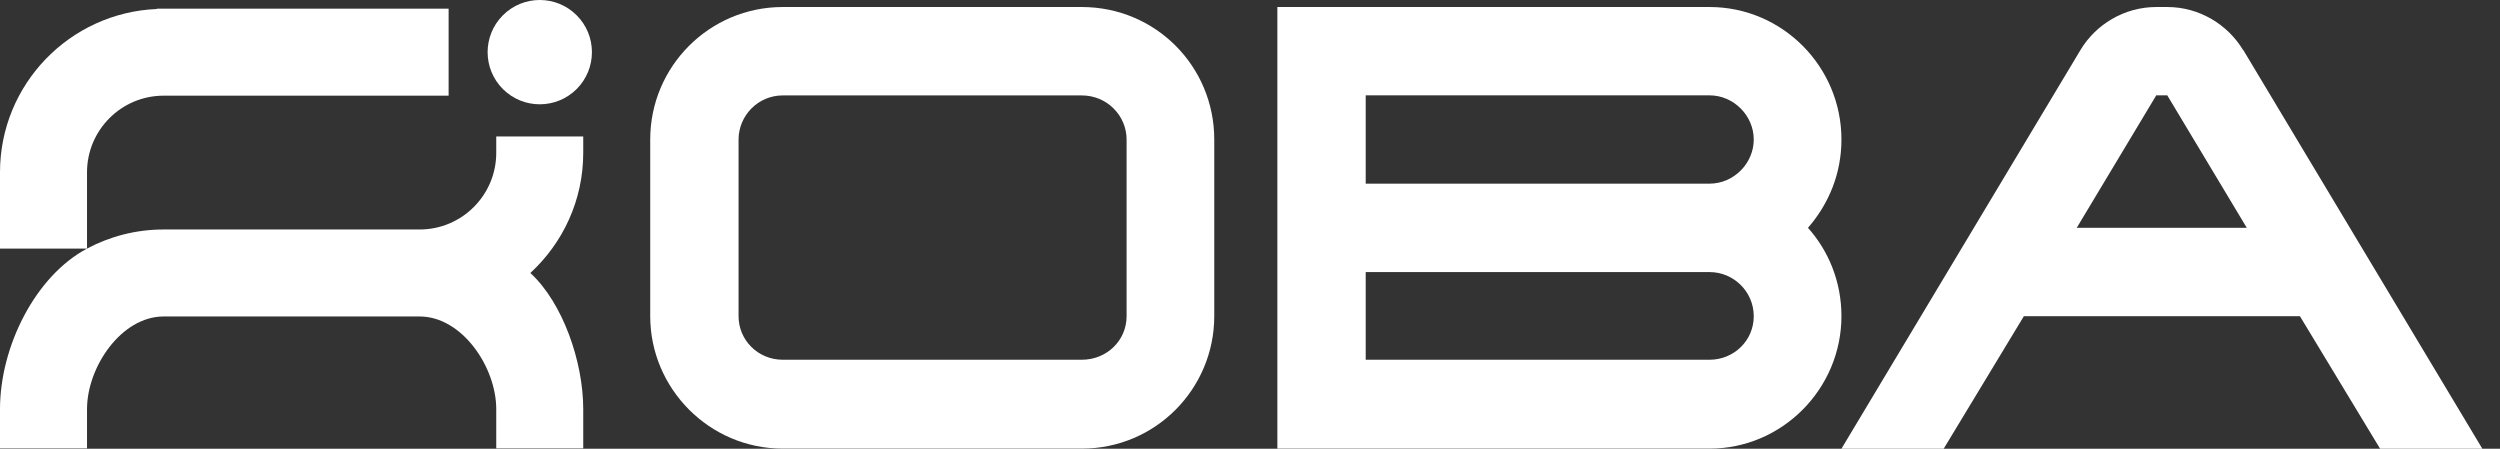 <svg width="78" height="14" viewBox="0 0 78 14" fill="none" xmlns="http://www.w3.org/2000/svg">
<rect x="0" y="0" width="78" height="14" fill="#333333" stroke="none"/>
<g id="Vector">
<path d="M17.992 2.778C18.627 2.142 18.627 1.112 17.992 0.477C17.356 -0.159 16.326 -0.159 15.69 0.477C15.055 1.112 15.055 2.142 15.69 2.778C16.326 3.413 17.356 3.413 17.992 2.778Z" fill="white"/>
<path fill-rule="evenodd" clip-rule="evenodd" d="M24.421 0.219H33.752C36.055 0.219 37.885 2.07 37.885 4.353V9.864C37.885 12.129 36.055 13.997 33.752 13.997H24.421C22.138 13.997 20.287 12.129 20.287 9.864V4.353C20.287 2.07 22.138 0.219 24.421 0.219ZM33.752 11.224C34.541 11.224 35.15 10.614 35.15 9.866V4.355C35.15 3.607 34.538 2.977 33.752 2.977H24.421C23.652 2.977 23.043 3.607 23.043 4.355V9.866C23.043 10.614 23.652 11.224 24.421 11.224H33.752Z" fill="white"/>
<path d="M13.092 7.16C14.411 7.16 15.483 6.088 15.483 4.769V4.257H18.197V4.769C18.197 6.252 17.56 7.584 16.547 8.517C17.56 9.45 18.197 11.283 18.197 12.766V13.99H15.483V12.766C15.483 11.447 14.411 9.874 13.092 9.874H5.105C3.787 9.874 2.715 11.447 2.715 12.766V13.99H0V12.766C0 10.815 1.1 8.615 2.715 7.756C3.429 7.376 4.241 7.16 5.105 7.16H13.092Z" fill="white"/>
<path d="M2.715 5.376V7.756H0V5.376C0 2.633 2.175 0.394 4.892 0.281V0.27H13.997V2.985H5.105C3.787 2.985 2.715 4.057 2.715 5.376Z" fill="white"/>
<path fill-rule="evenodd" clip-rule="evenodd" d="M56.409 7.108C57.059 6.36 57.453 5.417 57.453 4.353C57.453 2.07 55.602 0.219 53.34 0.219H39.854V13.997H53.34C55.604 13.997 57.453 12.129 57.453 9.864C57.453 8.8 57.059 7.836 56.409 7.108ZM53.34 11.224H42.61V8.489H53.34C54.088 8.489 54.717 9.098 54.717 9.866C54.717 10.635 54.088 11.224 53.34 11.224ZM53.34 5.73H42.61V2.975H53.34C54.088 2.975 54.717 3.605 54.717 4.353C54.717 5.101 54.088 5.73 53.34 5.73Z" fill="white"/>
<path fill-rule="evenodd" clip-rule="evenodd" d="M67.619 0.219C68.624 0.219 69.509 0.772 69.982 1.558H69.989L77.449 14H74.259L71.758 9.866H63.144L60.643 14H57.453L64.912 1.558C65.385 0.769 66.27 0.219 67.275 0.219H67.619ZM67.275 2.975L64.794 7.108H70.1L67.619 2.975H67.275Z" fill="white"/>
</g>
</svg>
